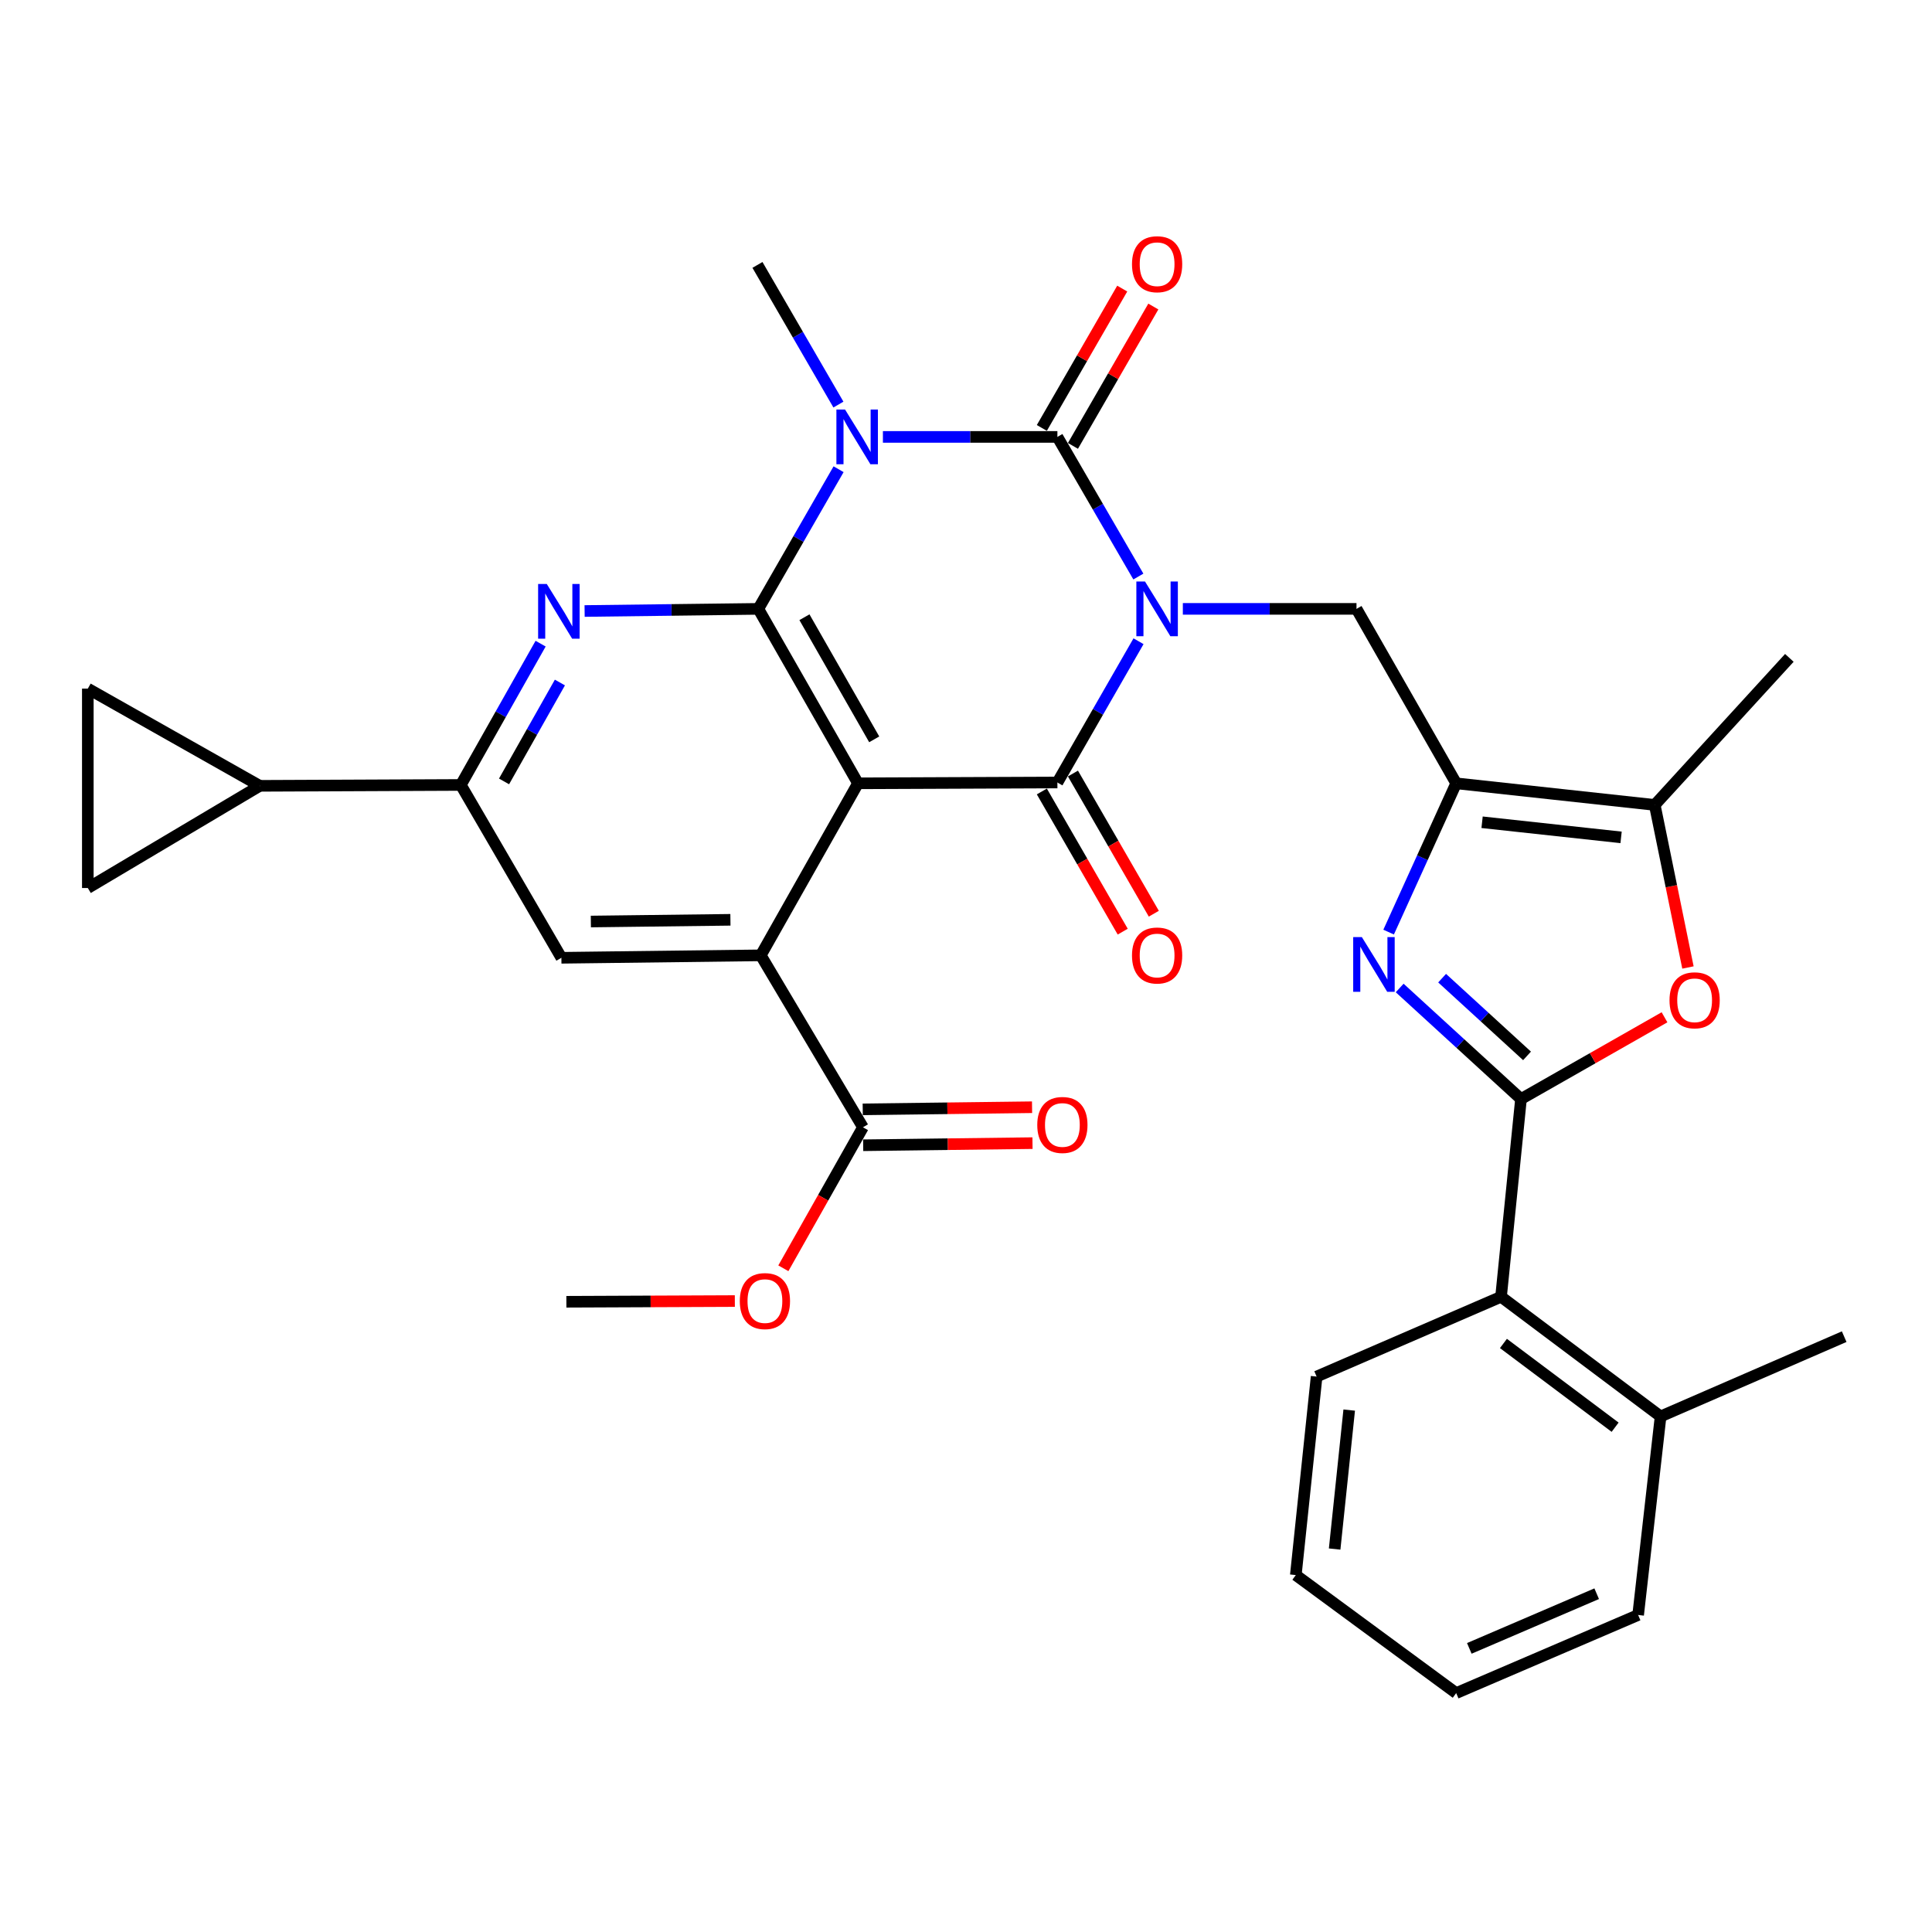 <?xml version='1.0' encoding='iso-8859-1'?>
<svg version='1.1' baseProfile='full'
              xmlns='http://www.w3.org/2000/svg'
                      xmlns:rdkit='http://www.rdkit.org/xml'
                      xmlns:xlink='http://www.w3.org/1999/xlink'
                  xml:space='preserve'
width='1000px' height='1000px' viewBox='0 0 1000 1000'>
<!-- END OF HEADER -->
<rect style='opacity:1.0;fill:#FFFFFF;stroke:none' width='1000' height='1000' x='0' y='0'> </rect>
<path class='bond-0' d='M 589.214,298.417 L 568.26,262.281' style='fill:none;fill-rule:evenodd;stroke:#0000FF;stroke-width:6px;stroke-linecap:butt;stroke-linejoin:miter;stroke-opacity:1' />
<path class='bond-0' d='M 568.26,262.281 L 547.306,226.144' style='fill:none;fill-rule:evenodd;stroke:#000000;stroke-width:6px;stroke-linecap:butt;stroke-linejoin:miter;stroke-opacity:1' />
<path class='bond-4' d='M 589.297,331.9 L 568.301,368.461' style='fill:none;fill-rule:evenodd;stroke:#0000FF;stroke-width:6px;stroke-linecap:butt;stroke-linejoin:miter;stroke-opacity:1' />
<path class='bond-4' d='M 568.301,368.461 L 547.306,405.022' style='fill:none;fill-rule:evenodd;stroke:#000000;stroke-width:6px;stroke-linecap:butt;stroke-linejoin:miter;stroke-opacity:1' />
<path class='bond-10' d='M 612.237,315.149 L 657.177,315.149' style='fill:none;fill-rule:evenodd;stroke:#0000FF;stroke-width:6px;stroke-linecap:butt;stroke-linejoin:miter;stroke-opacity:1' />
<path class='bond-10' d='M 657.177,315.149 L 702.118,315.149' style='fill:none;fill-rule:evenodd;stroke:#000000;stroke-width:6px;stroke-linecap:butt;stroke-linejoin:miter;stroke-opacity:1' />
<path class='bond-1' d='M 547.306,226.144 L 502.149,226.144' style='fill:none;fill-rule:evenodd;stroke:#000000;stroke-width:6px;stroke-linecap:butt;stroke-linejoin:miter;stroke-opacity:1' />
<path class='bond-1' d='M 502.149,226.144 L 456.992,226.144' style='fill:none;fill-rule:evenodd;stroke:#0000FF;stroke-width:6px;stroke-linecap:butt;stroke-linejoin:miter;stroke-opacity:1' />
<path class='bond-20' d='M 555.354,230.787 L 576.158,194.723' style='fill:none;fill-rule:evenodd;stroke:#000000;stroke-width:6px;stroke-linecap:butt;stroke-linejoin:miter;stroke-opacity:1' />
<path class='bond-20' d='M 576.158,194.723 L 596.961,158.659' style='fill:none;fill-rule:evenodd;stroke:#FF0000;stroke-width:6px;stroke-linecap:butt;stroke-linejoin:miter;stroke-opacity:1' />
<path class='bond-20' d='M 539.257,221.501 L 560.06,185.437' style='fill:none;fill-rule:evenodd;stroke:#000000;stroke-width:6px;stroke-linecap:butt;stroke-linejoin:miter;stroke-opacity:1' />
<path class='bond-20' d='M 560.06,185.437 L 580.864,149.373' style='fill:none;fill-rule:evenodd;stroke:#FF0000;stroke-width:6px;stroke-linecap:butt;stroke-linejoin:miter;stroke-opacity:1' />
<path class='bond-24' d='M 433.962,209.411 L 413.011,173.265' style='fill:none;fill-rule:evenodd;stroke:#0000FF;stroke-width:6px;stroke-linecap:butt;stroke-linejoin:miter;stroke-opacity:1' />
<path class='bond-24' d='M 413.011,173.265 L 392.06,137.118' style='fill:none;fill-rule:evenodd;stroke:#000000;stroke-width:6px;stroke-linecap:butt;stroke-linejoin:miter;stroke-opacity:1' />
<path class='bond-33' d='M 434.047,242.87 L 413.275,279.01' style='fill:none;fill-rule:evenodd;stroke:#0000FF;stroke-width:6px;stroke-linecap:butt;stroke-linejoin:miter;stroke-opacity:1' />
<path class='bond-33' d='M 413.275,279.01 L 392.504,315.149' style='fill:none;fill-rule:evenodd;stroke:#000000;stroke-width:6px;stroke-linecap:butt;stroke-linejoin:miter;stroke-opacity:1' />
<path class='bond-2' d='M 444.094,405.445 L 547.306,405.022' style='fill:none;fill-rule:evenodd;stroke:#000000;stroke-width:6px;stroke-linecap:butt;stroke-linejoin:miter;stroke-opacity:1' />
<path class='bond-3' d='M 444.094,405.445 L 392.504,315.149' style='fill:none;fill-rule:evenodd;stroke:#000000;stroke-width:6px;stroke-linecap:butt;stroke-linejoin:miter;stroke-opacity:1' />
<path class='bond-3' d='M 452.491,382.682 L 416.378,319.475' style='fill:none;fill-rule:evenodd;stroke:#000000;stroke-width:6px;stroke-linecap:butt;stroke-linejoin:miter;stroke-opacity:1' />
<path class='bond-8' d='M 444.094,405.445 L 393.774,494.481' style='fill:none;fill-rule:evenodd;stroke:#000000;stroke-width:6px;stroke-linecap:butt;stroke-linejoin:miter;stroke-opacity:1' />
<path class='bond-9' d='M 392.504,315.149 L 347.548,315.702' style='fill:none;fill-rule:evenodd;stroke:#000000;stroke-width:6px;stroke-linecap:butt;stroke-linejoin:miter;stroke-opacity:1' />
<path class='bond-9' d='M 347.548,315.702 L 302.593,316.255' style='fill:none;fill-rule:evenodd;stroke:#0000FF;stroke-width:6px;stroke-linecap:butt;stroke-linejoin:miter;stroke-opacity:1' />
<path class='bond-21' d='M 539.257,409.665 L 560.187,445.944' style='fill:none;fill-rule:evenodd;stroke:#000000;stroke-width:6px;stroke-linecap:butt;stroke-linejoin:miter;stroke-opacity:1' />
<path class='bond-21' d='M 560.187,445.944 L 581.117,482.223' style='fill:none;fill-rule:evenodd;stroke:#FF0000;stroke-width:6px;stroke-linecap:butt;stroke-linejoin:miter;stroke-opacity:1' />
<path class='bond-21' d='M 555.354,400.378 L 576.284,436.657' style='fill:none;fill-rule:evenodd;stroke:#000000;stroke-width:6px;stroke-linecap:butt;stroke-linejoin:miter;stroke-opacity:1' />
<path class='bond-21' d='M 576.284,436.657 L 597.214,472.936' style='fill:none;fill-rule:evenodd;stroke:#FF0000;stroke-width:6px;stroke-linecap:butt;stroke-linejoin:miter;stroke-opacity:1' />
<path class='bond-5' d='M 787.262,568.857 L 755.866,540.119' style='fill:none;fill-rule:evenodd;stroke:#000000;stroke-width:6px;stroke-linecap:butt;stroke-linejoin:miter;stroke-opacity:1' />
<path class='bond-5' d='M 755.866,540.119 L 724.471,511.381' style='fill:none;fill-rule:evenodd;stroke:#0000FF;stroke-width:6px;stroke-linecap:butt;stroke-linejoin:miter;stroke-opacity:1' />
<path class='bond-5' d='M 790.391,546.528 L 768.414,526.411' style='fill:none;fill-rule:evenodd;stroke:#000000;stroke-width:6px;stroke-linecap:butt;stroke-linejoin:miter;stroke-opacity:1' />
<path class='bond-5' d='M 768.414,526.411 L 746.437,506.295' style='fill:none;fill-rule:evenodd;stroke:#0000FF;stroke-width:6px;stroke-linecap:butt;stroke-linejoin:miter;stroke-opacity:1' />
<path class='bond-17' d='M 787.262,568.857 L 776.937,671.212' style='fill:none;fill-rule:evenodd;stroke:#000000;stroke-width:6px;stroke-linecap:butt;stroke-linejoin:miter;stroke-opacity:1' />
<path class='bond-34' d='M 787.262,568.857 L 824.405,547.702' style='fill:none;fill-rule:evenodd;stroke:#000000;stroke-width:6px;stroke-linecap:butt;stroke-linejoin:miter;stroke-opacity:1' />
<path class='bond-34' d='M 824.405,547.702 L 861.549,526.547' style='fill:none;fill-rule:evenodd;stroke:#FF0000;stroke-width:6px;stroke-linecap:butt;stroke-linejoin:miter;stroke-opacity:1' />
<path class='bond-6' d='M 718.75,482.455 L 736.234,443.95' style='fill:none;fill-rule:evenodd;stroke:#0000FF;stroke-width:6px;stroke-linecap:butt;stroke-linejoin:miter;stroke-opacity:1' />
<path class='bond-6' d='M 736.234,443.95 L 753.718,405.445' style='fill:none;fill-rule:evenodd;stroke:#000000;stroke-width:6px;stroke-linecap:butt;stroke-linejoin:miter;stroke-opacity:1' />
<path class='bond-7' d='M 753.718,405.445 L 702.118,315.149' style='fill:none;fill-rule:evenodd;stroke:#000000;stroke-width:6px;stroke-linecap:butt;stroke-linejoin:miter;stroke-opacity:1' />
<path class='bond-12' d='M 753.718,405.445 L 856.496,416.626' style='fill:none;fill-rule:evenodd;stroke:#000000;stroke-width:6px;stroke-linecap:butt;stroke-linejoin:miter;stroke-opacity:1' />
<path class='bond-12' d='M 767.125,425.597 L 839.07,433.424' style='fill:none;fill-rule:evenodd;stroke:#000000;stroke-width:6px;stroke-linecap:butt;stroke-linejoin:miter;stroke-opacity:1' />
<path class='bond-14' d='M 393.774,494.481 L 290.573,495.751' style='fill:none;fill-rule:evenodd;stroke:#000000;stroke-width:6px;stroke-linecap:butt;stroke-linejoin:miter;stroke-opacity:1' />
<path class='bond-14' d='M 378.065,476.09 L 305.824,476.979' style='fill:none;fill-rule:evenodd;stroke:#000000;stroke-width:6px;stroke-linecap:butt;stroke-linejoin:miter;stroke-opacity:1' />
<path class='bond-15' d='M 393.774,494.481 L 446.665,583.487' style='fill:none;fill-rule:evenodd;stroke:#000000;stroke-width:6px;stroke-linecap:butt;stroke-linejoin:miter;stroke-opacity:1' />
<path class='bond-35' d='M 279.818,333.159 L 259.168,369.726' style='fill:none;fill-rule:evenodd;stroke:#0000FF;stroke-width:6px;stroke-linecap:butt;stroke-linejoin:miter;stroke-opacity:1' />
<path class='bond-35' d='M 259.168,369.726 L 238.518,406.292' style='fill:none;fill-rule:evenodd;stroke:#000000;stroke-width:6px;stroke-linecap:butt;stroke-linejoin:miter;stroke-opacity:1' />
<path class='bond-35' d='M 289.805,353.268 L 275.35,378.864' style='fill:none;fill-rule:evenodd;stroke:#0000FF;stroke-width:6px;stroke-linecap:butt;stroke-linejoin:miter;stroke-opacity:1' />
<path class='bond-35' d='M 275.35,378.864 L 260.894,404.46' style='fill:none;fill-rule:evenodd;stroke:#000000;stroke-width:6px;stroke-linecap:butt;stroke-linejoin:miter;stroke-opacity:1' />
<path class='bond-11' d='M 873.683,500.771 L 865.089,458.699' style='fill:none;fill-rule:evenodd;stroke:#FF0000;stroke-width:6px;stroke-linecap:butt;stroke-linejoin:miter;stroke-opacity:1' />
<path class='bond-11' d='M 865.089,458.699 L 856.496,416.626' style='fill:none;fill-rule:evenodd;stroke:#000000;stroke-width:6px;stroke-linecap:butt;stroke-linejoin:miter;stroke-opacity:1' />
<path class='bond-26' d='M 856.496,416.626 L 926.164,340.516' style='fill:none;fill-rule:evenodd;stroke:#000000;stroke-width:6px;stroke-linecap:butt;stroke-linejoin:miter;stroke-opacity:1' />
<path class='bond-13' d='M 238.518,406.292 L 290.573,495.751' style='fill:none;fill-rule:evenodd;stroke:#000000;stroke-width:6px;stroke-linecap:butt;stroke-linejoin:miter;stroke-opacity:1' />
<path class='bond-16' d='M 238.518,406.292 L 134.47,406.746' style='fill:none;fill-rule:evenodd;stroke:#000000;stroke-width:6px;stroke-linecap:butt;stroke-linejoin:miter;stroke-opacity:1' />
<path class='bond-22' d='M 446.781,592.778 L 490.602,592.23' style='fill:none;fill-rule:evenodd;stroke:#000000;stroke-width:6px;stroke-linecap:butt;stroke-linejoin:miter;stroke-opacity:1' />
<path class='bond-22' d='M 490.602,592.23 L 534.422,591.682' style='fill:none;fill-rule:evenodd;stroke:#FF0000;stroke-width:6px;stroke-linecap:butt;stroke-linejoin:miter;stroke-opacity:1' />
<path class='bond-22' d='M 446.549,574.196 L 490.369,573.648' style='fill:none;fill-rule:evenodd;stroke:#000000;stroke-width:6px;stroke-linecap:butt;stroke-linejoin:miter;stroke-opacity:1' />
<path class='bond-22' d='M 490.369,573.648 L 534.19,573.1' style='fill:none;fill-rule:evenodd;stroke:#FF0000;stroke-width:6px;stroke-linecap:butt;stroke-linejoin:miter;stroke-opacity:1' />
<path class='bond-25' d='M 446.665,583.487 L 426.064,619.973' style='fill:none;fill-rule:evenodd;stroke:#000000;stroke-width:6px;stroke-linecap:butt;stroke-linejoin:miter;stroke-opacity:1' />
<path class='bond-25' d='M 426.064,619.973 L 405.463,656.459' style='fill:none;fill-rule:evenodd;stroke:#FF0000;stroke-width:6px;stroke-linecap:butt;stroke-linejoin:miter;stroke-opacity:1' />
<path class='bond-18' d='M 134.47,406.746 L 45.455,459.637' style='fill:none;fill-rule:evenodd;stroke:#000000;stroke-width:6px;stroke-linecap:butt;stroke-linejoin:miter;stroke-opacity:1' />
<path class='bond-19' d='M 134.47,406.746 L 45.455,356.426' style='fill:none;fill-rule:evenodd;stroke:#000000;stroke-width:6px;stroke-linecap:butt;stroke-linejoin:miter;stroke-opacity:1' />
<path class='bond-23' d='M 776.937,671.212 L 859.521,733.147' style='fill:none;fill-rule:evenodd;stroke:#000000;stroke-width:6px;stroke-linecap:butt;stroke-linejoin:miter;stroke-opacity:1' />
<path class='bond-23' d='M 778.175,695.369 L 835.984,738.724' style='fill:none;fill-rule:evenodd;stroke:#000000;stroke-width:6px;stroke-linecap:butt;stroke-linejoin:miter;stroke-opacity:1' />
<path class='bond-27' d='M 776.937,671.212 L 681.48,712.509' style='fill:none;fill-rule:evenodd;stroke:#000000;stroke-width:6px;stroke-linecap:butt;stroke-linejoin:miter;stroke-opacity:1' />
<path class='bond-36' d='M 45.455,459.637 L 45.455,356.426' style='fill:none;fill-rule:evenodd;stroke:#000000;stroke-width:6px;stroke-linecap:butt;stroke-linejoin:miter;stroke-opacity:1' />
<path class='bond-28' d='M 859.521,733.147 L 954.545,691.85' style='fill:none;fill-rule:evenodd;stroke:#000000;stroke-width:6px;stroke-linecap:butt;stroke-linejoin:miter;stroke-opacity:1' />
<path class='bond-29' d='M 859.521,733.147 L 847.896,835.914' style='fill:none;fill-rule:evenodd;stroke:#000000;stroke-width:6px;stroke-linecap:butt;stroke-linejoin:miter;stroke-opacity:1' />
<path class='bond-30' d='M 380.352,673.425 L 336.753,673.609' style='fill:none;fill-rule:evenodd;stroke:#FF0000;stroke-width:6px;stroke-linecap:butt;stroke-linejoin:miter;stroke-opacity:1' />
<path class='bond-30' d='M 336.753,673.609 L 293.154,673.793' style='fill:none;fill-rule:evenodd;stroke:#000000;stroke-width:6px;stroke-linecap:butt;stroke-linejoin:miter;stroke-opacity:1' />
<path class='bond-31' d='M 681.48,712.509 L 670.711,815.256' style='fill:none;fill-rule:evenodd;stroke:#000000;stroke-width:6px;stroke-linecap:butt;stroke-linejoin:miter;stroke-opacity:1' />
<path class='bond-31' d='M 698.347,729.858 L 690.809,801.781' style='fill:none;fill-rule:evenodd;stroke:#000000;stroke-width:6px;stroke-linecap:butt;stroke-linejoin:miter;stroke-opacity:1' />
<path class='bond-37' d='M 847.896,835.914 L 753.718,876.344' style='fill:none;fill-rule:evenodd;stroke:#000000;stroke-width:6px;stroke-linecap:butt;stroke-linejoin:miter;stroke-opacity:1' />
<path class='bond-37' d='M 826.439,824.902 L 760.514,853.203' style='fill:none;fill-rule:evenodd;stroke:#000000;stroke-width:6px;stroke-linecap:butt;stroke-linejoin:miter;stroke-opacity:1' />
<path class='bond-32' d='M 670.711,815.256 L 753.718,876.344' style='fill:none;fill-rule:evenodd;stroke:#000000;stroke-width:6px;stroke-linecap:butt;stroke-linejoin:miter;stroke-opacity:1' />
<path  class='atom-0' d='M 592.657 300.989
L 601.937 315.989
Q 602.857 317.469, 604.337 320.149
Q 605.817 322.829, 605.897 322.989
L 605.897 300.989
L 609.657 300.989
L 609.657 329.309
L 605.777 329.309
L 595.817 312.909
Q 594.657 310.989, 593.417 308.789
Q 592.217 306.589, 591.857 305.909
L 591.857 329.309
L 588.177 329.309
L 588.177 300.989
L 592.657 300.989
' fill='#0000FF'/>
<path  class='atom-2' d='M 437.401 211.984
L 446.681 226.984
Q 447.601 228.464, 449.081 231.144
Q 450.561 233.824, 450.641 233.984
L 450.641 211.984
L 454.401 211.984
L 454.401 240.304
L 450.521 240.304
L 440.561 223.904
Q 439.401 221.984, 438.161 219.784
Q 436.961 217.584, 436.601 216.904
L 436.601 240.304
L 432.921 240.304
L 432.921 211.984
L 437.401 211.984
' fill='#0000FF'/>
<path  class='atom-7' d='M 704.891 485.029
L 714.171 500.029
Q 715.091 501.509, 716.571 504.189
Q 718.051 506.869, 718.131 507.029
L 718.131 485.029
L 721.891 485.029
L 721.891 513.349
L 718.011 513.349
L 708.051 496.949
Q 706.891 495.029, 705.651 492.829
Q 704.451 490.629, 704.091 489.949
L 704.091 513.349
L 700.411 513.349
L 700.411 485.029
L 704.891 485.029
' fill='#0000FF'/>
<path  class='atom-10' d='M 283.012 302.259
L 292.292 317.259
Q 293.212 318.739, 294.692 321.419
Q 296.172 324.099, 296.252 324.259
L 296.252 302.259
L 300.012 302.259
L 300.012 330.579
L 296.132 330.579
L 286.172 314.179
Q 285.012 312.259, 283.772 310.059
Q 282.572 307.859, 282.212 307.179
L 282.212 330.579
L 278.532 330.579
L 278.532 302.259
L 283.012 302.259
' fill='#0000FF'/>
<path  class='atom-12' d='M 864.134 517.75
Q 864.134 510.95, 867.494 507.15
Q 870.854 503.35, 877.134 503.35
Q 883.414 503.35, 886.774 507.15
Q 890.134 510.95, 890.134 517.75
Q 890.134 524.63, 886.734 528.55
Q 883.334 532.43, 877.134 532.43
Q 870.894 532.43, 867.494 528.55
Q 864.134 524.67, 864.134 517.75
M 877.134 529.23
Q 881.454 529.23, 883.774 526.35
Q 886.134 523.43, 886.134 517.75
Q 886.134 512.19, 883.774 509.39
Q 881.454 506.55, 877.134 506.55
Q 872.814 506.55, 870.454 509.35
Q 868.134 512.15, 868.134 517.75
Q 868.134 523.47, 870.454 526.35
Q 872.814 529.23, 877.134 529.23
' fill='#FF0000'/>
<path  class='atom-21' d='M 585.917 136.754
Q 585.917 129.954, 589.277 126.154
Q 592.637 122.354, 598.917 122.354
Q 605.197 122.354, 608.557 126.154
Q 611.917 129.954, 611.917 136.754
Q 611.917 143.634, 608.517 147.554
Q 605.117 151.434, 598.917 151.434
Q 592.677 151.434, 589.277 147.554
Q 585.917 143.674, 585.917 136.754
M 598.917 148.234
Q 603.237 148.234, 605.557 145.354
Q 607.917 142.434, 607.917 136.754
Q 607.917 131.194, 605.557 128.394
Q 603.237 125.554, 598.917 125.554
Q 594.597 125.554, 592.237 128.354
Q 589.917 131.154, 589.917 136.754
Q 589.917 142.474, 592.237 145.354
Q 594.597 148.234, 598.917 148.234
' fill='#FF0000'/>
<path  class='atom-22' d='M 585.917 494.561
Q 585.917 487.761, 589.277 483.961
Q 592.637 480.161, 598.917 480.161
Q 605.197 480.161, 608.557 483.961
Q 611.917 487.761, 611.917 494.561
Q 611.917 501.441, 608.517 505.361
Q 605.117 509.241, 598.917 509.241
Q 592.677 509.241, 589.277 505.361
Q 585.917 501.481, 585.917 494.561
M 598.917 506.041
Q 603.237 506.041, 605.557 503.161
Q 607.917 500.241, 607.917 494.561
Q 607.917 489.001, 605.557 486.201
Q 603.237 483.361, 598.917 483.361
Q 594.597 483.361, 592.237 486.161
Q 589.917 488.961, 589.917 494.561
Q 589.917 500.281, 592.237 503.161
Q 594.597 506.041, 598.917 506.041
' fill='#FF0000'/>
<path  class='atom-23' d='M 536.887 582.276
Q 536.887 575.476, 540.247 571.676
Q 543.607 567.876, 549.887 567.876
Q 556.167 567.876, 559.527 571.676
Q 562.887 575.476, 562.887 582.276
Q 562.887 589.156, 559.487 593.076
Q 556.087 596.956, 549.887 596.956
Q 543.647 596.956, 540.247 593.076
Q 536.887 589.196, 536.887 582.276
M 549.887 593.756
Q 554.207 593.756, 556.527 590.876
Q 558.887 587.956, 558.887 582.276
Q 558.887 576.716, 556.527 573.916
Q 554.207 571.076, 549.887 571.076
Q 545.567 571.076, 543.207 573.876
Q 540.887 576.676, 540.887 582.276
Q 540.887 587.996, 543.207 590.876
Q 545.567 593.756, 549.887 593.756
' fill='#FF0000'/>
<path  class='atom-26' d='M 382.921 673.439
Q 382.921 666.639, 386.281 662.839
Q 389.641 659.039, 395.921 659.039
Q 402.201 659.039, 405.561 662.839
Q 408.921 666.639, 408.921 673.439
Q 408.921 680.319, 405.521 684.239
Q 402.121 688.119, 395.921 688.119
Q 389.681 688.119, 386.281 684.239
Q 382.921 680.359, 382.921 673.439
M 395.921 684.919
Q 400.241 684.919, 402.561 682.039
Q 404.921 679.119, 404.921 673.439
Q 404.921 667.879, 402.561 665.079
Q 400.241 662.239, 395.921 662.239
Q 391.601 662.239, 389.241 665.039
Q 386.921 667.839, 386.921 673.439
Q 386.921 679.159, 389.241 682.039
Q 391.601 684.919, 395.921 684.919
' fill='#FF0000'/>
</svg>
